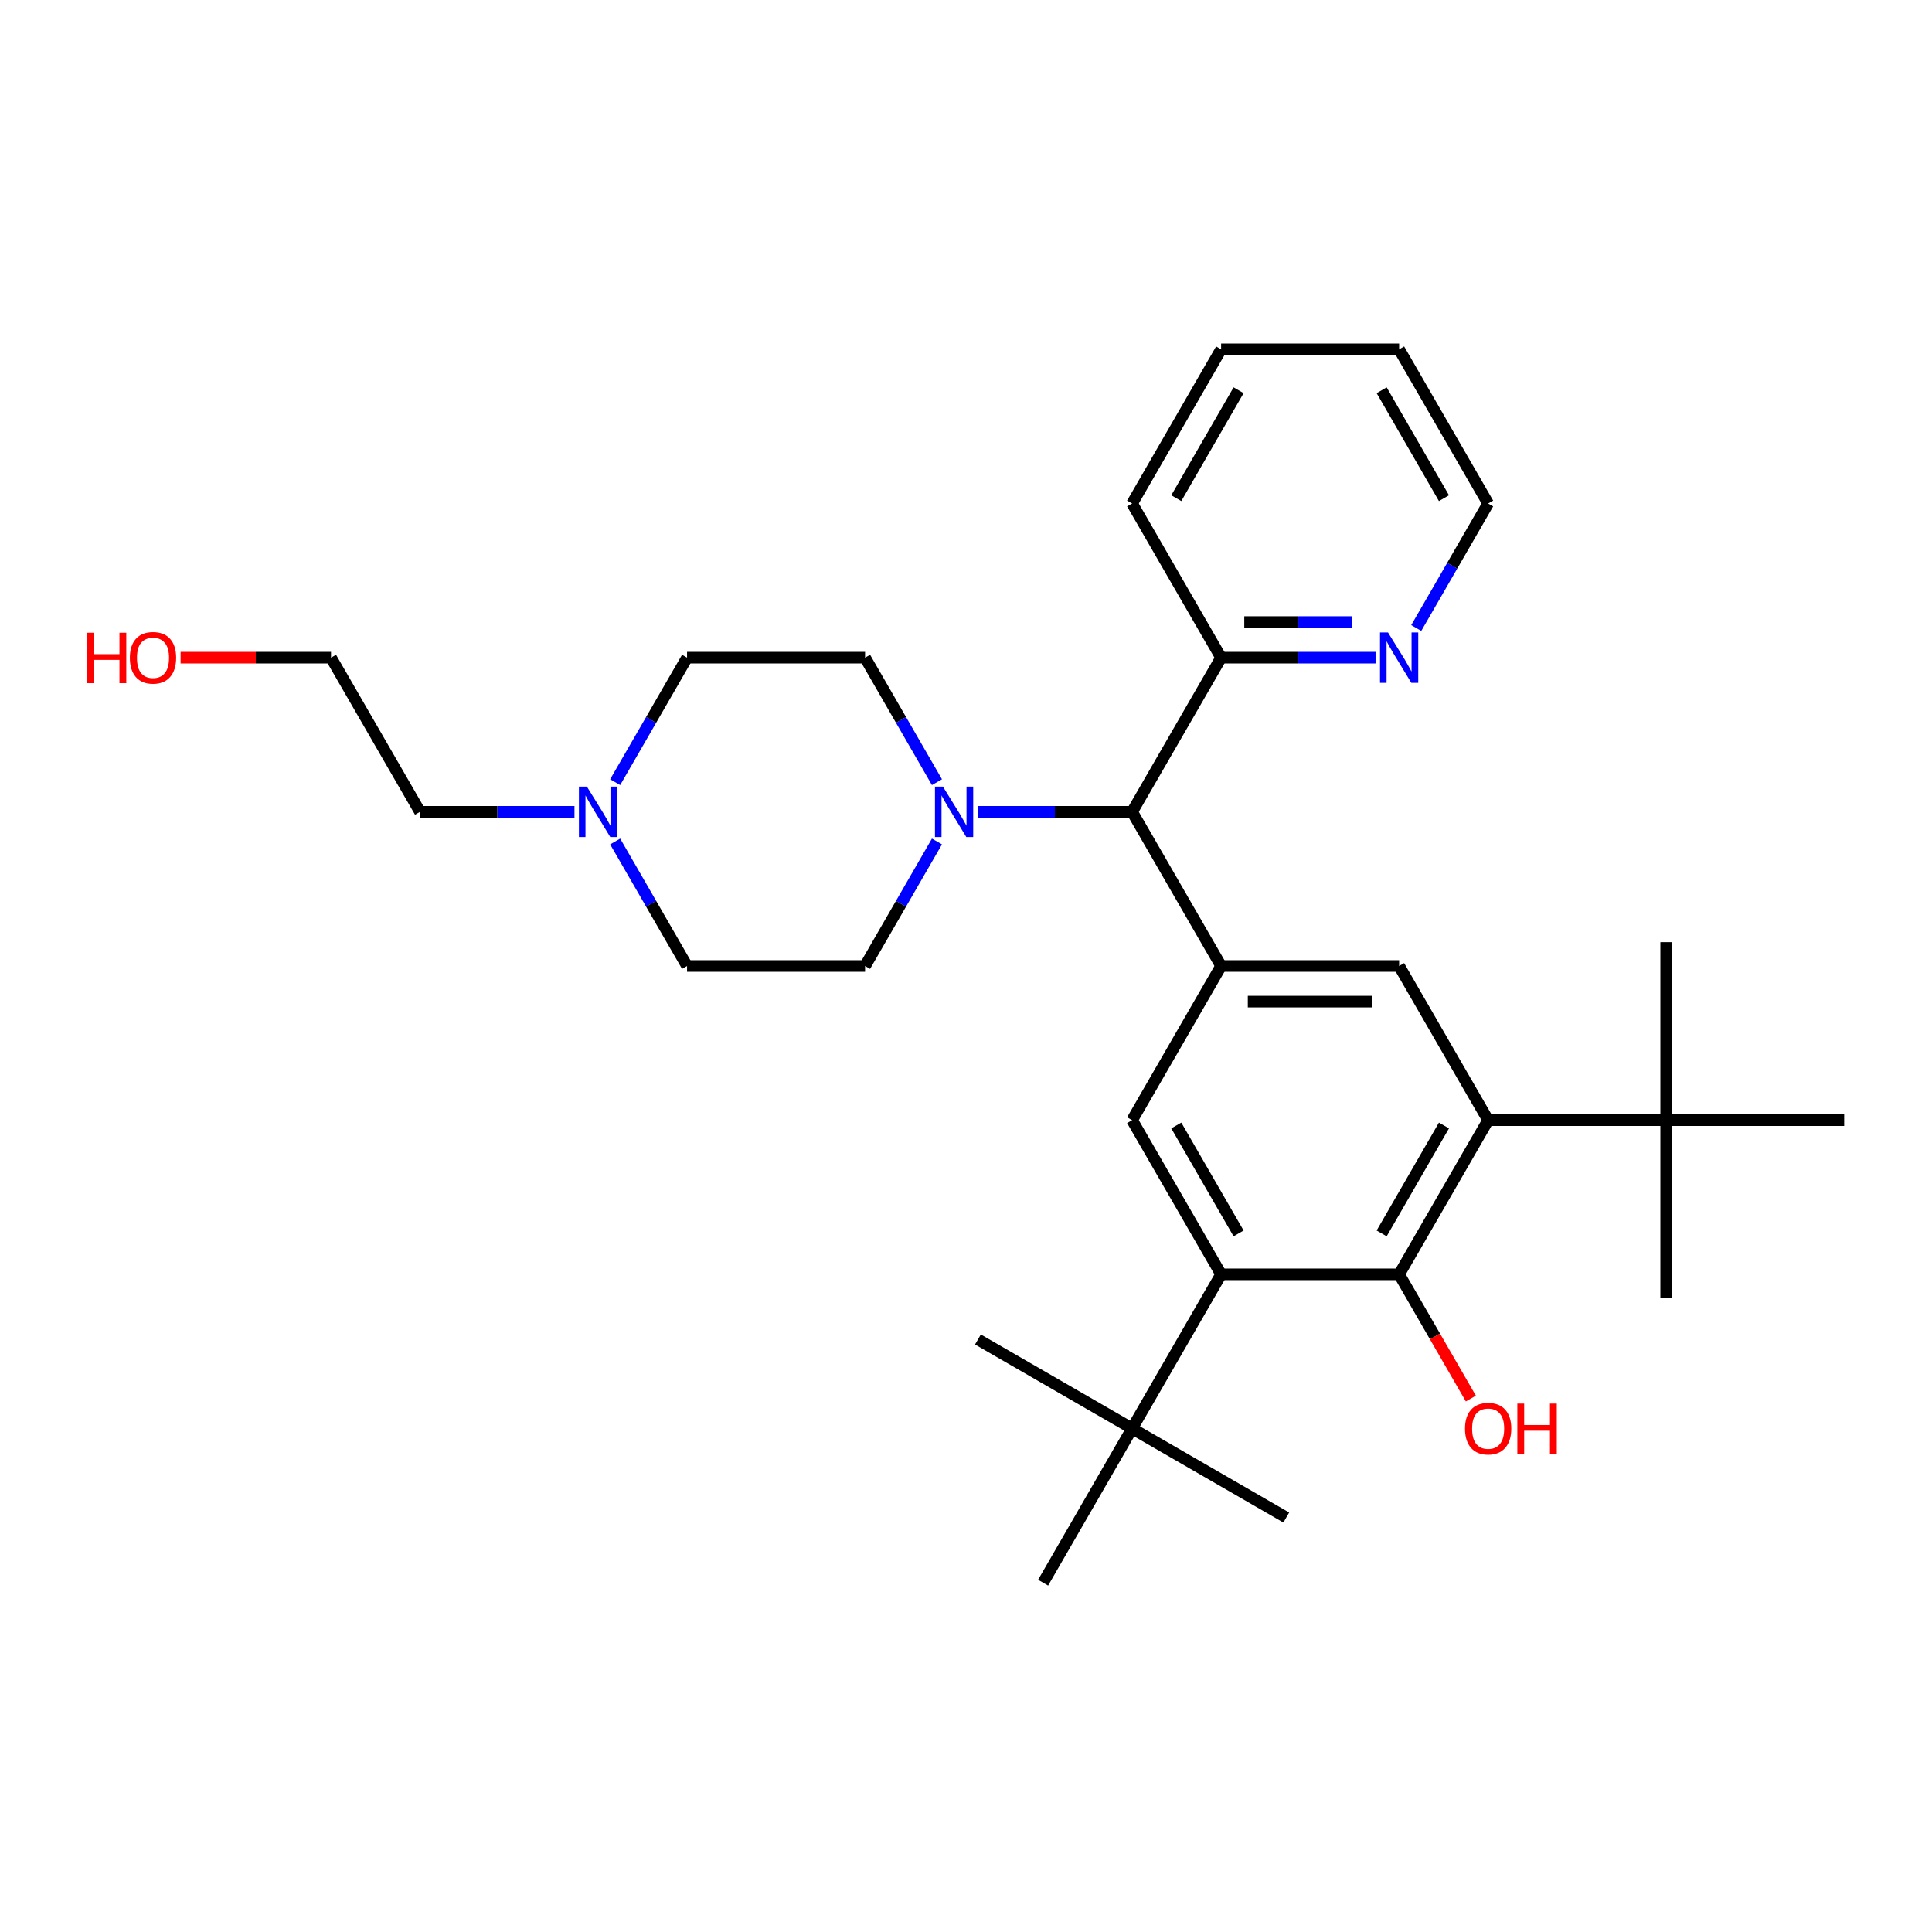 <?xml version='1.0' encoding='iso-8859-1'?>
<svg version='1.1' baseProfile='full'
              xmlns='http://www.w3.org/2000/svg'
                      xmlns:rdkit='http://www.rdkit.org/xml'
                      xmlns:xlink='http://www.w3.org/1999/xlink'
                  xml:space='preserve'
width='1000px' height='1000px' viewBox='0 0 1000 1000'>
<!-- END OF HEADER -->
<rect style='opacity:1.0;fill:#FFFFFF;stroke:none' width='1000' height='1000' x='0' y='0'> </rect>
<path class='bond-1' d='M 770.26,579.798 L 724.189,659.596' style='fill:none;fill-rule:evenodd;stroke:#000000;stroke-width:6px;stroke-linecap:butt;stroke-linejoin:miter;stroke-opacity:1' />
<path class='bond-1' d='M 747.39,582.553 L 715.14,638.412' style='fill:none;fill-rule:evenodd;stroke:#000000;stroke-width:6px;stroke-linecap:butt;stroke-linejoin:miter;stroke-opacity:1' />
<path class='bond-3' d='M 770.26,579.798 L 724.189,500' style='fill:none;fill-rule:evenodd;stroke:#000000;stroke-width:6px;stroke-linecap:butt;stroke-linejoin:miter;stroke-opacity:1' />
<path class='bond-8' d='M 770.26,579.798 L 862.403,579.798' style='fill:none;fill-rule:evenodd;stroke:#000000;stroke-width:6px;stroke-linecap:butt;stroke-linejoin:miter;stroke-opacity:1' />
<path class='bond-0' d='M 632.047,659.596 L 724.189,659.596' style='fill:none;fill-rule:evenodd;stroke:#000000;stroke-width:6px;stroke-linecap:butt;stroke-linejoin:miter;stroke-opacity:1' />
<path class='bond-9' d='M 632.047,659.596 L 585.975,739.393' style='fill:none;fill-rule:evenodd;stroke:#000000;stroke-width:6px;stroke-linecap:butt;stroke-linejoin:miter;stroke-opacity:1' />
<path class='bond-30' d='M 632.047,659.596 L 585.975,579.798' style='fill:none;fill-rule:evenodd;stroke:#000000;stroke-width:6px;stroke-linecap:butt;stroke-linejoin:miter;stroke-opacity:1' />
<path class='bond-30' d='M 641.095,638.412 L 608.846,582.553' style='fill:none;fill-rule:evenodd;stroke:#000000;stroke-width:6px;stroke-linecap:butt;stroke-linejoin:miter;stroke-opacity:1' />
<path class='bond-16' d='M 724.189,659.596 L 742.751,691.745' style='fill:none;fill-rule:evenodd;stroke:#000000;stroke-width:6px;stroke-linecap:butt;stroke-linejoin:miter;stroke-opacity:1' />
<path class='bond-16' d='M 742.751,691.745 L 761.312,723.895' style='fill:none;fill-rule:evenodd;stroke:#FF0000;stroke-width:6px;stroke-linecap:butt;stroke-linejoin:miter;stroke-opacity:1' />
<path class='bond-2' d='M 632.047,500 L 724.189,500' style='fill:none;fill-rule:evenodd;stroke:#000000;stroke-width:6px;stroke-linecap:butt;stroke-linejoin:miter;stroke-opacity:1' />
<path class='bond-2' d='M 645.868,518.429 L 710.368,518.429' style='fill:none;fill-rule:evenodd;stroke:#000000;stroke-width:6px;stroke-linecap:butt;stroke-linejoin:miter;stroke-opacity:1' />
<path class='bond-4' d='M 632.047,500 L 585.975,579.798' style='fill:none;fill-rule:evenodd;stroke:#000000;stroke-width:6px;stroke-linecap:butt;stroke-linejoin:miter;stroke-opacity:1' />
<path class='bond-6' d='M 632.047,500 L 585.975,420.202' style='fill:none;fill-rule:evenodd;stroke:#000000;stroke-width:6px;stroke-linecap:butt;stroke-linejoin:miter;stroke-opacity:1' />
<path class='bond-5' d='M 506.032,420.202 L 546.004,420.202' style='fill:none;fill-rule:evenodd;stroke:#0000FF;stroke-width:6px;stroke-linecap:butt;stroke-linejoin:miter;stroke-opacity:1' />
<path class='bond-5' d='M 546.004,420.202 L 585.975,420.202' style='fill:none;fill-rule:evenodd;stroke:#000000;stroke-width:6px;stroke-linecap:butt;stroke-linejoin:miter;stroke-opacity:1' />
<path class='bond-12' d='M 484.97,435.553 L 466.366,467.777' style='fill:none;fill-rule:evenodd;stroke:#0000FF;stroke-width:6px;stroke-linecap:butt;stroke-linejoin:miter;stroke-opacity:1' />
<path class='bond-12' d='M 466.366,467.777 L 447.762,500' style='fill:none;fill-rule:evenodd;stroke:#000000;stroke-width:6px;stroke-linecap:butt;stroke-linejoin:miter;stroke-opacity:1' />
<path class='bond-13' d='M 484.97,404.851 L 466.366,372.628' style='fill:none;fill-rule:evenodd;stroke:#0000FF;stroke-width:6px;stroke-linecap:butt;stroke-linejoin:miter;stroke-opacity:1' />
<path class='bond-13' d='M 466.366,372.628 L 447.762,340.404' style='fill:none;fill-rule:evenodd;stroke:#000000;stroke-width:6px;stroke-linecap:butt;stroke-linejoin:miter;stroke-opacity:1' />
<path class='bond-11' d='M 585.975,420.202 L 632.047,340.404' style='fill:none;fill-rule:evenodd;stroke:#000000;stroke-width:6px;stroke-linecap:butt;stroke-linejoin:miter;stroke-opacity:1' />
<path class='bond-7' d='M 318.411,404.851 L 337.015,372.628' style='fill:none;fill-rule:evenodd;stroke:#0000FF;stroke-width:6px;stroke-linecap:butt;stroke-linejoin:miter;stroke-opacity:1' />
<path class='bond-7' d='M 337.015,372.628 L 355.619,340.404' style='fill:none;fill-rule:evenodd;stroke:#000000;stroke-width:6px;stroke-linecap:butt;stroke-linejoin:miter;stroke-opacity:1' />
<path class='bond-17' d='M 297.348,420.202 L 257.377,420.202' style='fill:none;fill-rule:evenodd;stroke:#0000FF;stroke-width:6px;stroke-linecap:butt;stroke-linejoin:miter;stroke-opacity:1' />
<path class='bond-17' d='M 257.377,420.202 L 217.405,420.202' style='fill:none;fill-rule:evenodd;stroke:#000000;stroke-width:6px;stroke-linecap:butt;stroke-linejoin:miter;stroke-opacity:1' />
<path class='bond-31' d='M 318.411,435.553 L 337.015,467.777' style='fill:none;fill-rule:evenodd;stroke:#0000FF;stroke-width:6px;stroke-linecap:butt;stroke-linejoin:miter;stroke-opacity:1' />
<path class='bond-31' d='M 337.015,467.777 L 355.619,500' style='fill:none;fill-rule:evenodd;stroke:#000000;stroke-width:6px;stroke-linecap:butt;stroke-linejoin:miter;stroke-opacity:1' />
<path class='bond-22' d='M 862.403,579.798 L 862.403,671.94' style='fill:none;fill-rule:evenodd;stroke:#000000;stroke-width:6px;stroke-linecap:butt;stroke-linejoin:miter;stroke-opacity:1' />
<path class='bond-23' d='M 862.403,579.798 L 862.403,487.655' style='fill:none;fill-rule:evenodd;stroke:#000000;stroke-width:6px;stroke-linecap:butt;stroke-linejoin:miter;stroke-opacity:1' />
<path class='bond-24' d='M 862.403,579.798 L 954.545,579.798' style='fill:none;fill-rule:evenodd;stroke:#000000;stroke-width:6px;stroke-linecap:butt;stroke-linejoin:miter;stroke-opacity:1' />
<path class='bond-19' d='M 585.975,739.393 L 506.178,693.322' style='fill:none;fill-rule:evenodd;stroke:#000000;stroke-width:6px;stroke-linecap:butt;stroke-linejoin:miter;stroke-opacity:1' />
<path class='bond-20' d='M 585.975,739.393 L 665.773,785.465' style='fill:none;fill-rule:evenodd;stroke:#000000;stroke-width:6px;stroke-linecap:butt;stroke-linejoin:miter;stroke-opacity:1' />
<path class='bond-21' d='M 585.975,739.393 L 539.904,819.191' style='fill:none;fill-rule:evenodd;stroke:#000000;stroke-width:6px;stroke-linecap:butt;stroke-linejoin:miter;stroke-opacity:1' />
<path class='bond-10' d='M 711.989,340.404 L 672.018,340.404' style='fill:none;fill-rule:evenodd;stroke:#0000FF;stroke-width:6px;stroke-linecap:butt;stroke-linejoin:miter;stroke-opacity:1' />
<path class='bond-10' d='M 672.018,340.404 L 632.047,340.404' style='fill:none;fill-rule:evenodd;stroke:#000000;stroke-width:6px;stroke-linecap:butt;stroke-linejoin:miter;stroke-opacity:1' />
<path class='bond-10' d='M 699.998,321.976 L 672.018,321.976' style='fill:none;fill-rule:evenodd;stroke:#0000FF;stroke-width:6px;stroke-linecap:butt;stroke-linejoin:miter;stroke-opacity:1' />
<path class='bond-10' d='M 672.018,321.976 L 644.038,321.976' style='fill:none;fill-rule:evenodd;stroke:#000000;stroke-width:6px;stroke-linecap:butt;stroke-linejoin:miter;stroke-opacity:1' />
<path class='bond-25' d='M 733.052,325.054 L 751.656,292.83' style='fill:none;fill-rule:evenodd;stroke:#0000FF;stroke-width:6px;stroke-linecap:butt;stroke-linejoin:miter;stroke-opacity:1' />
<path class='bond-25' d='M 751.656,292.83 L 770.26,260.607' style='fill:none;fill-rule:evenodd;stroke:#000000;stroke-width:6px;stroke-linecap:butt;stroke-linejoin:miter;stroke-opacity:1' />
<path class='bond-26' d='M 632.047,340.404 L 585.975,260.607' style='fill:none;fill-rule:evenodd;stroke:#000000;stroke-width:6px;stroke-linecap:butt;stroke-linejoin:miter;stroke-opacity:1' />
<path class='bond-14' d='M 447.762,500 L 355.619,500' style='fill:none;fill-rule:evenodd;stroke:#000000;stroke-width:6px;stroke-linecap:butt;stroke-linejoin:miter;stroke-opacity:1' />
<path class='bond-15' d='M 447.762,340.404 L 355.619,340.404' style='fill:none;fill-rule:evenodd;stroke:#000000;stroke-width:6px;stroke-linecap:butt;stroke-linejoin:miter;stroke-opacity:1' />
<path class='bond-27' d='M 217.405,420.202 L 171.334,340.404' style='fill:none;fill-rule:evenodd;stroke:#000000;stroke-width:6px;stroke-linecap:butt;stroke-linejoin:miter;stroke-opacity:1' />
<path class='bond-18' d='M 93.474,340.404 L 132.404,340.404' style='fill:none;fill-rule:evenodd;stroke:#FF0000;stroke-width:6px;stroke-linecap:butt;stroke-linejoin:miter;stroke-opacity:1' />
<path class='bond-18' d='M 132.404,340.404 L 171.334,340.404' style='fill:none;fill-rule:evenodd;stroke:#000000;stroke-width:6px;stroke-linecap:butt;stroke-linejoin:miter;stroke-opacity:1' />
<path class='bond-32' d='M 770.26,260.607 L 724.189,180.809' style='fill:none;fill-rule:evenodd;stroke:#000000;stroke-width:6px;stroke-linecap:butt;stroke-linejoin:miter;stroke-opacity:1' />
<path class='bond-32' d='M 747.39,257.851 L 715.14,201.993' style='fill:none;fill-rule:evenodd;stroke:#000000;stroke-width:6px;stroke-linecap:butt;stroke-linejoin:miter;stroke-opacity:1' />
<path class='bond-29' d='M 585.975,260.607 L 632.047,180.809' style='fill:none;fill-rule:evenodd;stroke:#000000;stroke-width:6px;stroke-linecap:butt;stroke-linejoin:miter;stroke-opacity:1' />
<path class='bond-29' d='M 608.846,257.851 L 641.095,201.993' style='fill:none;fill-rule:evenodd;stroke:#000000;stroke-width:6px;stroke-linecap:butt;stroke-linejoin:miter;stroke-opacity:1' />
<path class='bond-28' d='M 724.189,180.809 L 632.047,180.809' style='fill:none;fill-rule:evenodd;stroke:#000000;stroke-width:6px;stroke-linecap:butt;stroke-linejoin:miter;stroke-opacity:1' />
<path  class='atom-6' d='M 488.065 407.155
L 496.616 420.976
Q 497.463 422.34, 498.827 424.809
Q 500.191 427.279, 500.264 427.426
L 500.264 407.155
L 503.729 407.155
L 503.729 433.25
L 500.154 433.25
L 490.976 418.138
Q 489.908 416.369, 488.765 414.342
Q 487.659 412.315, 487.328 411.688
L 487.328 433.25
L 483.937 433.25
L 483.937 407.155
L 488.065 407.155
' fill='#0000FF'/>
<path  class='atom-8' d='M 303.78 407.155
L 312.33 420.976
Q 313.178 422.34, 314.542 424.809
Q 315.906 427.279, 315.979 427.426
L 315.979 407.155
L 319.444 407.155
L 319.444 433.25
L 315.869 433.25
L 306.691 418.138
Q 305.622 416.369, 304.48 414.342
Q 303.374 412.315, 303.043 411.688
L 303.043 433.25
L 299.652 433.25
L 299.652 407.155
L 303.78 407.155
' fill='#0000FF'/>
<path  class='atom-11' d='M 718.421 327.357
L 726.972 341.178
Q 727.82 342.542, 729.183 345.012
Q 730.547 347.481, 730.621 347.628
L 730.621 327.357
L 734.085 327.357
L 734.085 353.452
L 730.51 353.452
L 721.333 338.34
Q 720.264 336.571, 719.121 334.544
Q 718.016 332.517, 717.684 331.89
L 717.684 353.452
L 714.293 353.452
L 714.293 327.357
L 718.421 327.357
' fill='#0000FF'/>
<path  class='atom-17' d='M 758.282 739.467
Q 758.282 733.201, 761.378 729.7
Q 764.474 726.198, 770.26 726.198
Q 776.047 726.198, 779.143 729.7
Q 782.239 733.201, 782.239 739.467
Q 782.239 745.806, 779.106 749.418
Q 775.973 752.994, 770.26 752.994
Q 764.511 752.994, 761.378 749.418
Q 758.282 745.843, 758.282 739.467
M 770.26 750.045
Q 774.241 750.045, 776.379 747.391
Q 778.553 744.701, 778.553 739.467
Q 778.553 734.344, 776.379 731.764
Q 774.241 729.147, 770.26 729.147
Q 766.28 729.147, 764.105 731.727
Q 761.968 734.307, 761.968 739.467
Q 761.968 744.738, 764.105 747.391
Q 766.28 750.045, 770.26 750.045
' fill='#FF0000'/>
<path  class='atom-17' d='M 785.372 726.493
L 788.91 726.493
L 788.91 737.587
L 802.252 737.587
L 802.252 726.493
L 805.791 726.493
L 805.791 752.588
L 802.252 752.588
L 802.252 740.536
L 788.91 740.536
L 788.91 752.588
L 785.372 752.588
L 785.372 726.493
' fill='#FF0000'/>
<path  class='atom-19' d='M 44.951 327.505
L 48.49 327.505
L 48.49 338.598
L 61.832 338.598
L 61.832 327.505
L 65.37 327.505
L 65.37 353.599
L 61.832 353.599
L 61.832 341.547
L 48.49 341.547
L 48.49 353.599
L 44.951 353.599
L 44.951 327.505
' fill='#FF0000'/>
<path  class='atom-19' d='M 67.213 340.478
Q 67.213 334.212, 70.309 330.711
Q 73.405 327.21, 79.191 327.21
Q 84.978 327.21, 88.074 330.711
Q 91.17 334.212, 91.17 340.478
Q 91.17 346.818, 88.037 350.43
Q 84.904 354.005, 79.191 354.005
Q 73.442 354.005, 70.309 350.43
Q 67.213 346.854, 67.213 340.478
M 79.191 351.056
Q 83.172 351.056, 85.31 348.402
Q 87.484 345.712, 87.484 340.478
Q 87.484 335.355, 85.31 332.775
Q 83.172 330.158, 79.191 330.158
Q 75.211 330.158, 73.036 332.738
Q 70.899 335.318, 70.899 340.478
Q 70.899 345.749, 73.036 348.402
Q 75.211 351.056, 79.191 351.056
' fill='#FF0000'/>
</svg>
